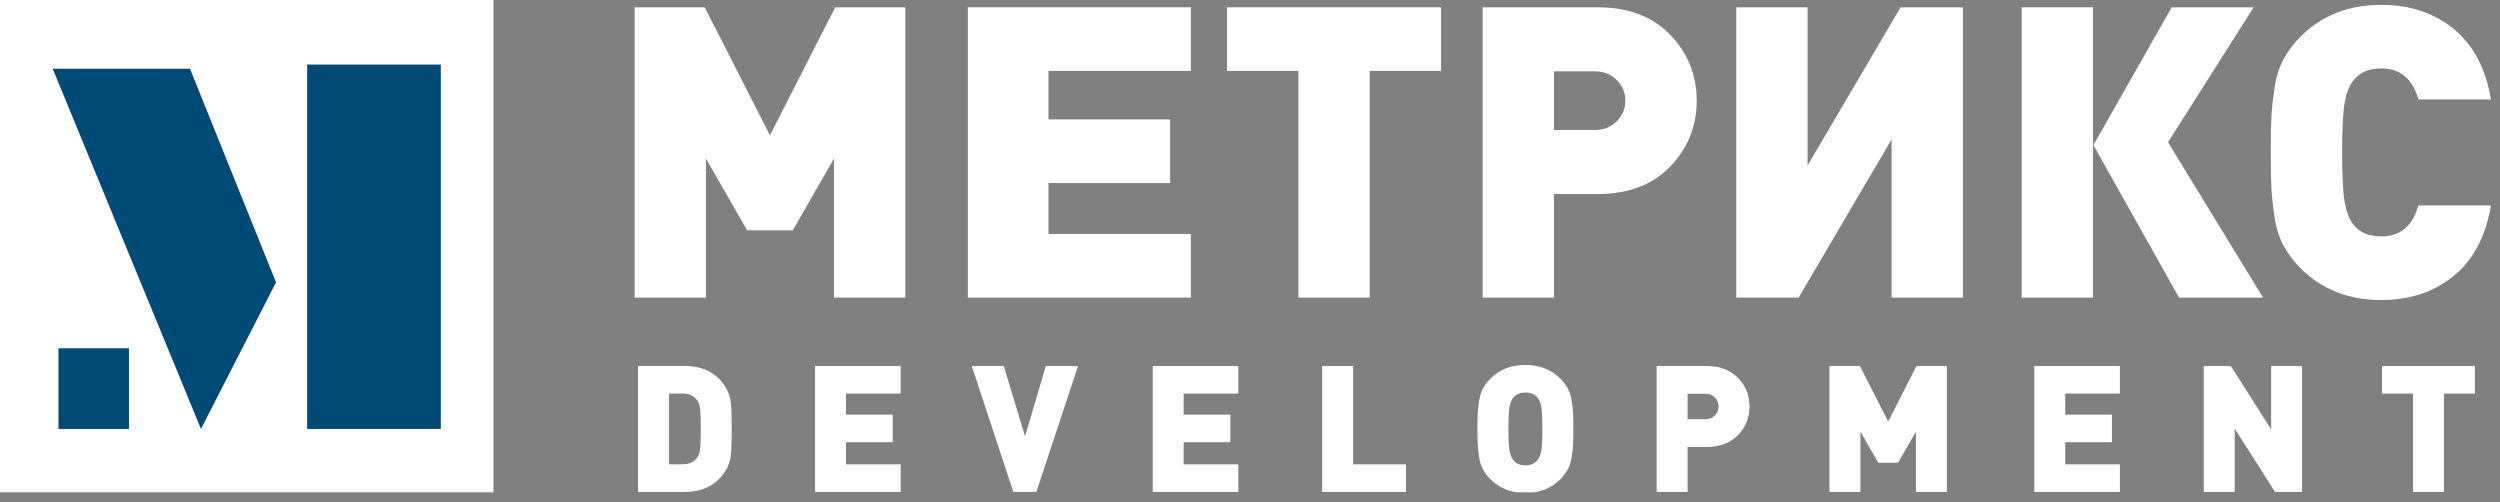 <?xml version="1.0" encoding="UTF-8"?> <svg xmlns="http://www.w3.org/2000/svg" width="254" height="51" viewBox="0 0 254 51" fill="none"><rect x="0" y="0" width="254" height="51" fill="#808080" stroke="none"/><g clip-path="url(#clip0_754_374)"><path d="M0 50.02H50.138V0H0V50.02Z" fill="white"></path><path d="M91.981 30.235H84.732V16.11L80.547 23.401H75.908L71.725 16.11V30.235H64.477V0.742H71.6L78.228 13.748L84.856 0.742H91.981V30.235Z" fill="white"></path><path d="M120.988 30.235H98.334V0.742H120.988V7.203H106.525V12.133H118.882V18.596H106.525V23.772H120.988V30.235Z" fill="white"></path><path d="M146.412 7.203H139.163V30.235H131.914V7.203H124.665V0.742H146.412V7.203Z" fill="white"></path><path d="M164.266 12.32C164.847 11.726 165.136 11.029 165.136 10.228C165.136 9.426 164.847 8.729 164.266 8.135C163.687 7.541 162.927 7.245 161.988 7.245H157.887V13.21H161.988C162.926 13.21 163.687 12.913 164.266 12.319V12.32ZM169.693 3.537C171.489 5.401 172.385 7.632 172.385 10.228C172.385 12.823 171.489 15.053 169.693 16.917C167.896 18.781 165.439 19.713 162.319 19.713H157.887V30.235H150.638V0.742H162.319C165.439 0.742 167.896 1.673 169.693 3.537Z" fill="white"></path><path d="M199.435 30.235H192.187V14.162L182.741 30.235H176.403V0.742H183.651V16.814L193.098 0.742H199.435V30.235Z" fill="white"></path><path d="M229.923 30.235H221.39L212.691 14.742L220.645 0.742H228.971L220.272 14.453L229.923 30.235H229.923ZM212.65 30.235H205.401V0.741H212.65V30.235Z" fill="white"></path><path d="M253.08 20.873C252.554 24.022 251.291 26.41 249.289 28.039C247.287 29.669 244.836 30.483 241.937 30.483C238.623 30.483 235.888 29.406 233.735 27.252C233.017 26.534 232.436 25.761 231.995 24.932C231.552 24.104 231.249 23.125 231.084 21.991C230.919 20.86 230.814 19.892 230.772 19.091C230.732 18.291 230.711 17.089 230.711 15.488C230.711 13.887 230.732 12.686 230.772 11.883C230.813 11.084 230.918 10.116 231.084 8.984C231.249 7.851 231.552 6.871 231.995 6.044C232.436 5.214 233.017 4.442 233.735 3.724C235.888 1.568 238.623 0.492 241.937 0.492C244.836 0.492 247.287 1.308 249.289 2.936C251.291 4.566 252.555 6.955 253.08 10.103H245.705C245.126 8.005 243.87 6.954 241.937 6.954C240.665 6.954 239.714 7.369 239.078 8.198C238.691 8.693 238.408 9.418 238.229 10.371C238.049 11.324 237.961 13.03 237.961 15.487C237.961 17.946 238.049 19.65 238.229 20.603C238.408 21.556 238.691 22.281 239.078 22.779C239.714 23.607 240.665 24.021 241.937 24.021C243.87 24.021 245.126 22.972 245.705 20.872H253.08V20.873Z" fill="white"></path><path d="M71.127 45.648C71.175 45.3 71.2 44.612 71.2 43.581C71.2 42.551 71.175 41.862 71.127 41.514C71.08 41.167 70.99 40.897 70.859 40.706C70.535 40.226 70.031 39.986 69.349 39.986H67.964V47.175H69.349C70.031 47.175 70.535 46.935 70.859 46.456C70.99 46.266 71.08 45.995 71.127 45.648ZM74.246 40.858C74.311 41.404 74.344 42.311 74.344 43.58C74.344 44.851 74.311 45.758 74.246 46.303C74.179 46.848 74.003 47.355 73.716 47.821C72.828 49.259 71.445 49.978 69.564 49.978H64.82V37.183H69.564C71.445 37.183 72.828 37.901 73.716 39.34C74.003 39.807 74.179 40.313 74.246 40.857V40.858Z" fill="white"></path><path d="M91.507 49.979H82.809V37.184H91.507V39.987H85.953V42.126H90.697V44.929H85.953V47.176H91.507V49.979Z" fill="white"></path><path d="M109.531 37.184L105.291 49.978H102.953L98.731 37.184H101.984L104.141 44.336L106.26 37.184H109.531Z" fill="white"></path><path d="M125.813 49.979H117.116V37.184H125.813V39.987H120.26V42.126H125.004V44.929H120.26V47.176H125.813V49.979Z" fill="white"></path><path d="M142.85 49.979H134.332V37.184H137.476V47.176H142.85V49.979Z" fill="white"></path><path d="M156.598 45.791C156.67 45.395 156.705 44.658 156.705 43.58C156.705 42.502 156.67 41.762 156.598 41.361C156.527 40.96 156.407 40.652 156.238 40.436C155.952 40.065 155.532 39.879 154.98 39.879C154.428 39.879 154.01 40.066 153.722 40.436C153.554 40.652 153.435 40.96 153.363 41.361C153.29 41.762 153.255 42.502 153.255 43.58C153.255 44.658 153.29 45.395 153.363 45.791C153.435 46.186 153.554 46.493 153.722 46.707C154.009 47.091 154.428 47.284 154.98 47.284C155.532 47.284 155.951 47.091 156.238 46.707C156.407 46.493 156.527 46.186 156.598 45.791ZM155.881 50.02H154.08C153.04 49.862 152.153 49.417 151.422 48.685C151.11 48.373 150.859 48.038 150.667 47.677C150.476 47.319 150.342 46.894 150.273 46.403C150.2 45.91 150.156 45.492 150.137 45.145C150.118 44.797 150.109 44.276 150.109 43.581C150.109 42.886 150.118 42.365 150.137 42.017C150.156 41.67 150.2 41.25 150.273 40.76C150.342 40.268 150.476 39.843 150.667 39.483C150.859 39.124 151.11 38.789 151.422 38.476C152.356 37.542 153.543 37.076 154.98 37.076C156.419 37.076 157.603 37.542 158.539 38.476C158.85 38.789 159.102 39.124 159.293 39.483C159.486 39.843 159.617 40.268 159.689 40.76C159.76 41.25 159.805 41.67 159.824 42.017C159.842 42.365 159.851 42.886 159.851 43.581C159.851 44.276 159.842 44.797 159.824 45.145C159.805 45.492 159.76 45.91 159.689 46.403C159.617 46.894 159.486 47.319 159.293 47.677C159.102 48.038 158.85 48.373 158.539 48.685C157.806 49.417 156.921 49.862 155.881 50.02Z" fill="white"></path><path d="M174.229 42.206C174.48 41.949 174.605 41.645 174.605 41.298C174.605 40.951 174.479 40.649 174.229 40.391C173.977 40.135 173.647 40.004 173.24 40.004H171.459V42.592H173.24C173.647 42.592 173.977 42.464 174.229 42.206ZM176.582 38.396C177.36 39.204 177.751 40.172 177.751 41.298C177.751 42.425 177.36 43.392 176.582 44.2C175.803 45.009 174.736 45.414 173.383 45.414H171.459V49.979H168.317V37.184H173.383C174.736 37.184 175.803 37.588 176.582 38.396Z" fill="white"></path><path d="M197.805 49.979H194.66V43.85L192.845 47.014H190.833L189.018 43.85V49.979H185.873V37.184H188.963L191.84 42.826L194.715 37.184H197.805V49.979Z" fill="white"></path><path d="M215.382 49.979H206.684V37.184H215.382V39.987H209.828V42.126H214.574V44.929H209.828V47.176H215.382V49.979Z" fill="white"></path><path d="M233.892 49.979H231.143L227.045 43.546V49.979H223.9V37.184H226.65L230.747 43.617V37.184H233.892V49.979Z" fill="white"></path><path d="M251.45 39.986H248.306V49.978H245.16V39.986H242.015V37.184H251.45V39.986Z" fill="white"></path><path d="M44.786 43.581H31.207V6.557H44.786V43.581Z" fill="#004B76"></path><path d="M5.352 6.982H19.302L28.045 28.686L20.419 43.581L5.352 6.982Z" fill="#004B76"></path><path d="M13.102 35.389H5.94V43.582H13.102V35.389Z" fill="#004B76"></path></g><defs><clipPath id="clip0_754_374"><rect width="253.08" height="50.02" fill="white"></rect></clipPath></defs></svg> 